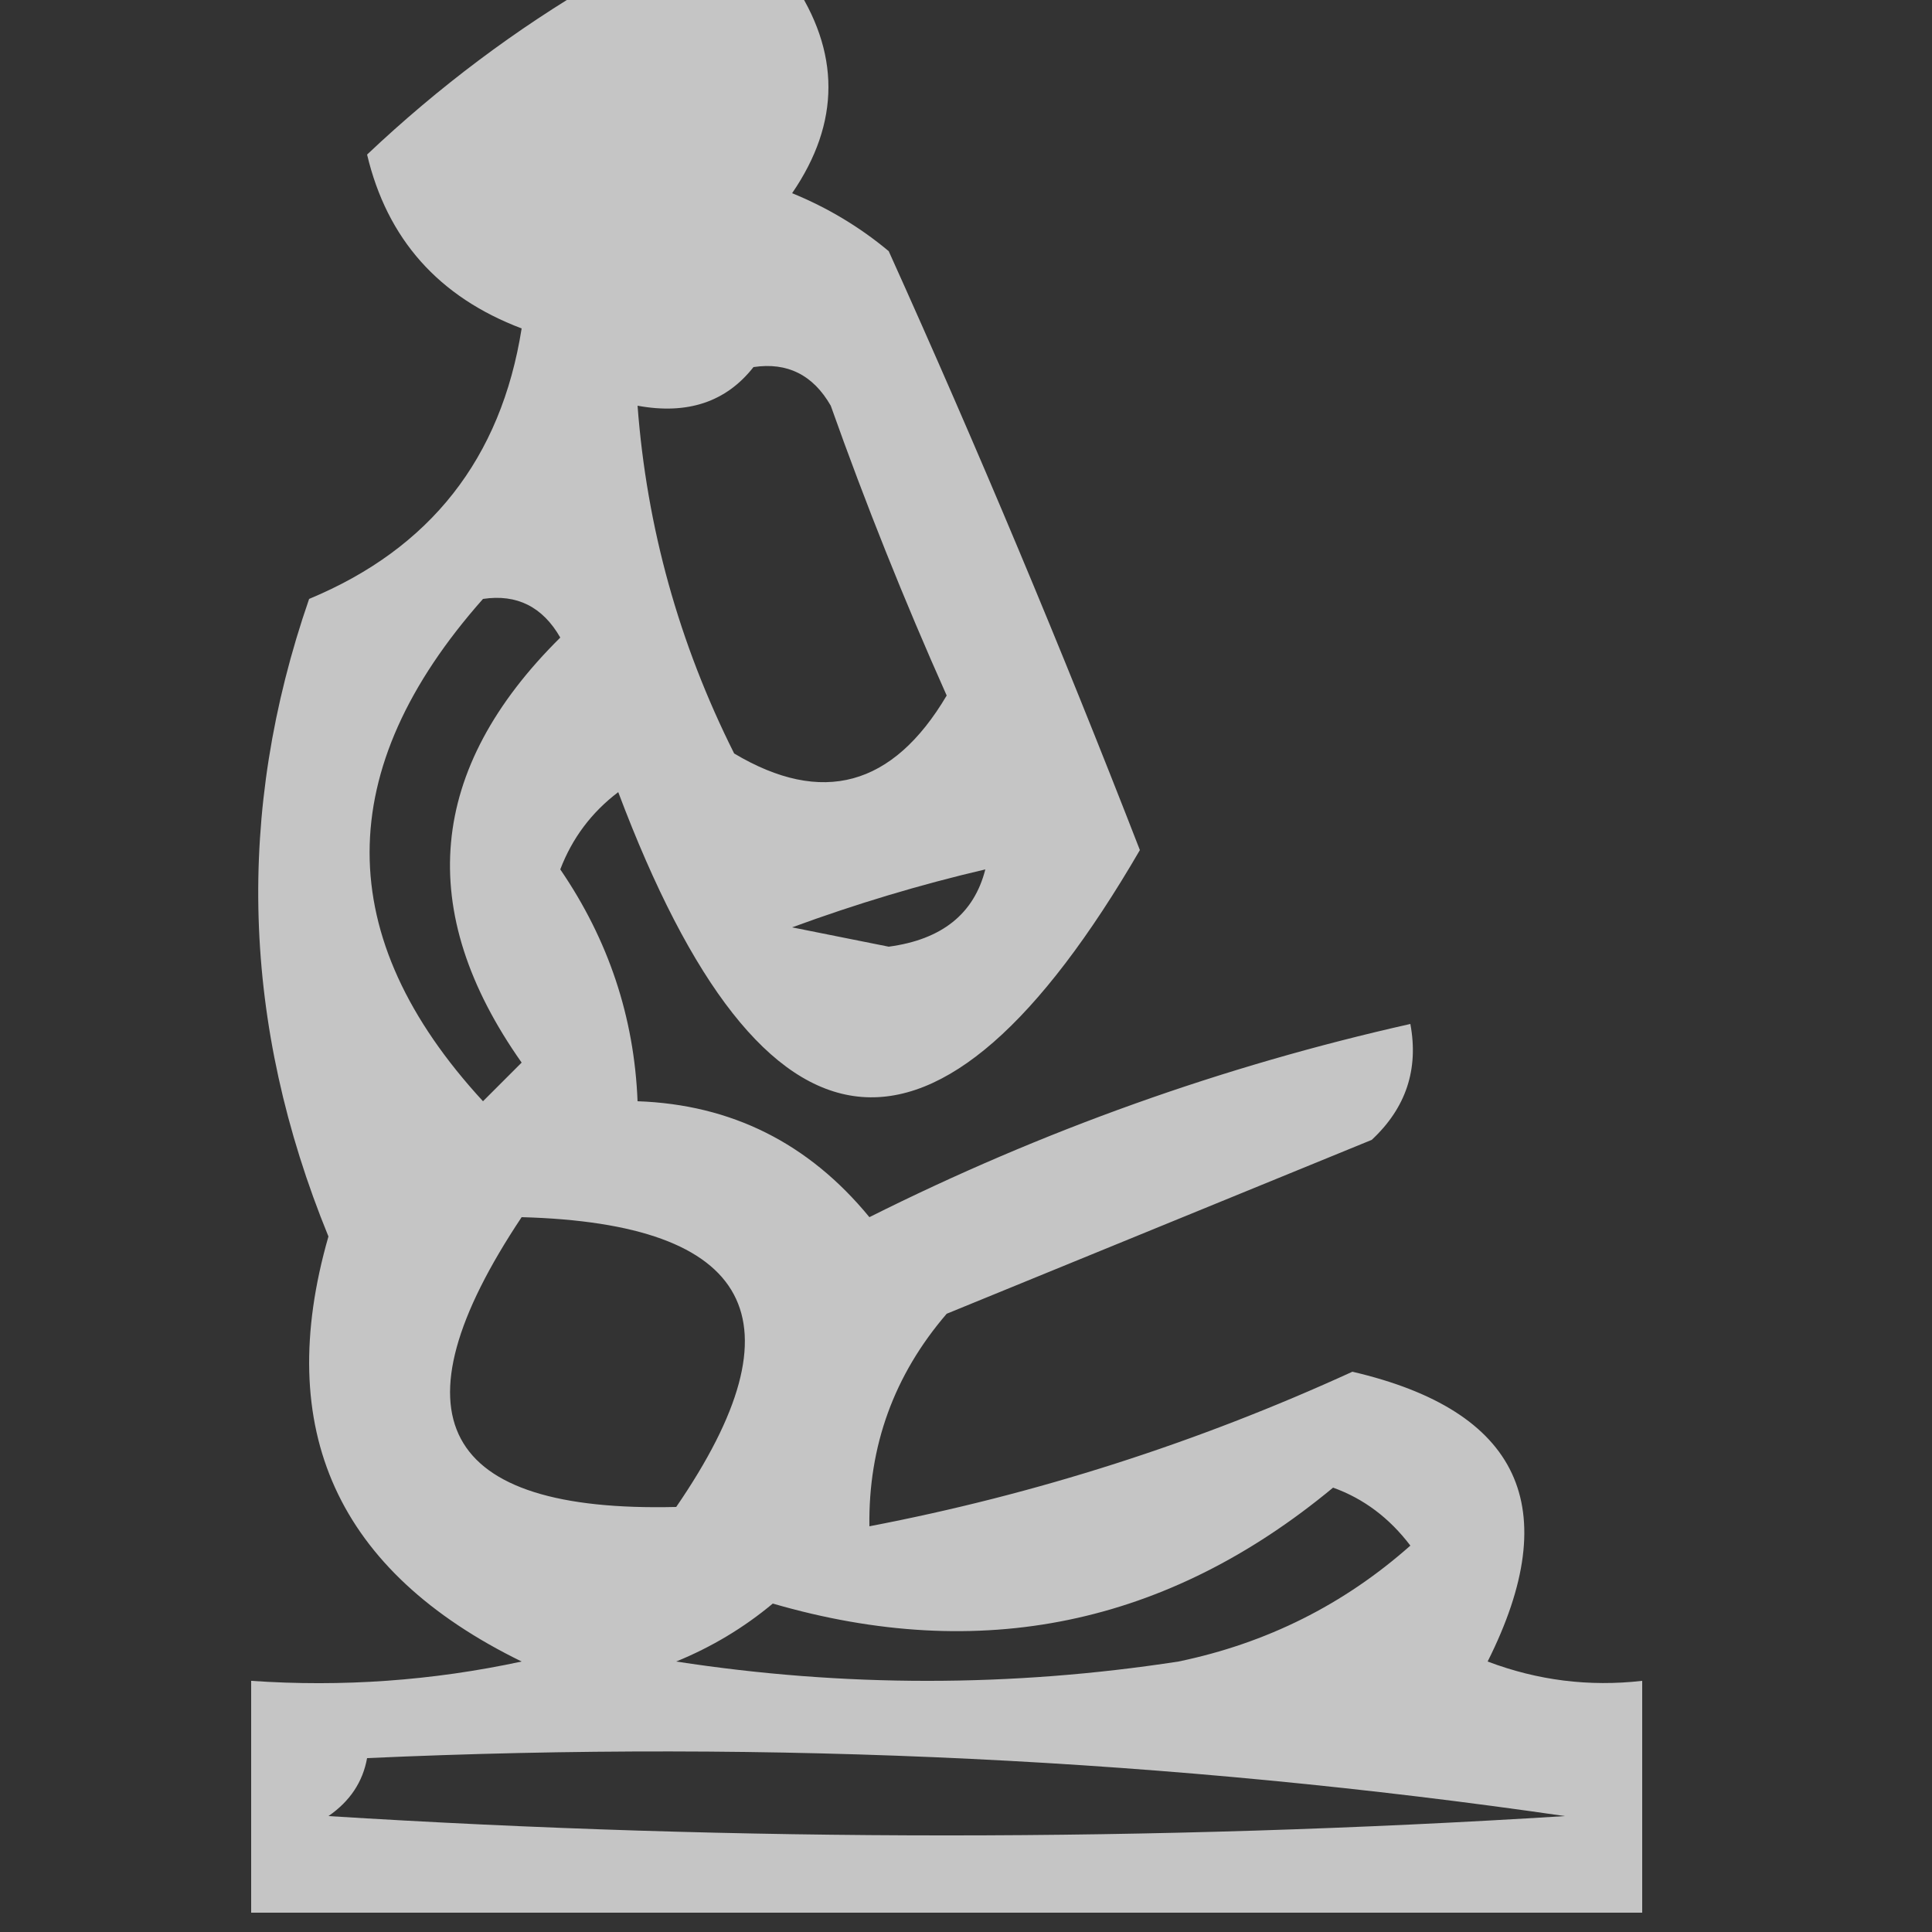 <?xml version="1.0" encoding="UTF-8"?>
<!DOCTYPE svg PUBLIC "-//W3C//DTD SVG 1.1//EN" "http://www.w3.org/Graphics/SVG/1.1/DTD/svg11.dtd">
<svg xmlns="http://www.w3.org/2000/svg" version="1.1" width="50px" height="50px" style="shape-rendering:geometricPrecision; text-rendering:geometricPrecision; image-rendering:optimizeQuality; fill-rule:evenodd; clip-rule:evenodd" xmlns:xlink="http://www.w3.org/1999/xlink">
<rect width="100%" height="100%" fill="#333333" stroke="none"/>
<g><path style="opacity:0.711" fill="#ffffff" d="M 15.5,-0.5 C 17.167,-0.5 18.833,-0.5 20.5,-0.5C 21.753,1.339 21.753,3.172 20.5,5C 21.416,5.374 22.25,5.874 23,6.5C 25.305,11.609 27.471,16.776 29.5,22C 24.264,31.005 19.764,30.505 16,20.5C 15.308,21.025 14.808,21.692 14.5,22.5C 15.747,24.323 16.414,26.323 16.5,28.5C 18.929,28.585 20.929,29.585 22.5,31.5C 26.983,29.255 31.65,27.589 36.5,26.5C 36.719,27.675 36.386,28.675 35.5,29.5C 31.833,31 28.167,32.5 24.5,34C 23.139,35.584 22.472,37.418 22.5,39.5C 26.813,38.674 30.98,37.34 35,35.5C 39.337,36.51 40.503,39.01 38.5,43C 39.793,43.49 41.127,43.657 42.5,43.5C 42.5,45.5 42.5,47.5 42.5,49.5C 30.5,49.5 18.5,49.5 6.5,49.5C 6.5,47.5 6.5,45.5 6.5,43.5C 8.857,43.663 11.19,43.497 13.5,43C 8.729,40.67 7.062,37.003 8.5,32C 6.257,26.515 6.091,21.015 8,15.5C 11.134,14.198 12.968,11.865 13.5,8.5C 11.352,7.687 10.019,6.187 9.5,4C 11.358,2.245 13.358,0.745 15.5,-0.5 Z M 19.5,9.5 C 20.376,9.369 21.043,9.702 21.5,10.5C 22.402,13.04 23.402,15.54 24.5,18C 23.107,20.356 21.274,20.856 19,19.5C 17.57,16.647 16.737,13.647 16.5,10.5C 17.791,10.737 18.791,10.404 19.5,9.5 Z M 12.5,15.5 C 13.376,15.369 14.043,15.703 14.5,16.5C 11.063,19.904 10.73,23.571 13.5,27.5C 13.167,27.833 12.833,28.167 12.5,28.5C 8.587,24.25 8.587,19.917 12.5,15.5 Z M 25.5,22.5 C 25.209,23.649 24.376,24.316 23,24.5C 22.167,24.333 21.333,24.167 20.5,24C 22.154,23.392 23.821,22.892 25.5,22.5 Z M 13.5,31.5 C 19.488,31.664 20.821,34.164 17.5,39C 11.403,39.148 10.07,36.648 13.5,31.5 Z M 34.5,38.5 C 35.289,38.783 35.956,39.283 36.5,40C 34.779,41.527 32.779,42.527 30.5,43C 26.167,43.667 21.833,43.667 17.5,43C 18.416,42.626 19.25,42.126 20,41.5C 25.372,43.062 30.205,42.062 34.5,38.5 Z M 9.5,45.5 C 19.998,45.026 30.331,45.526 40.5,47C 29.833,47.667 19.167,47.667 8.5,47C 9.056,46.617 9.389,46.117 9.5,45.5 Z"/></g>
</svg>

